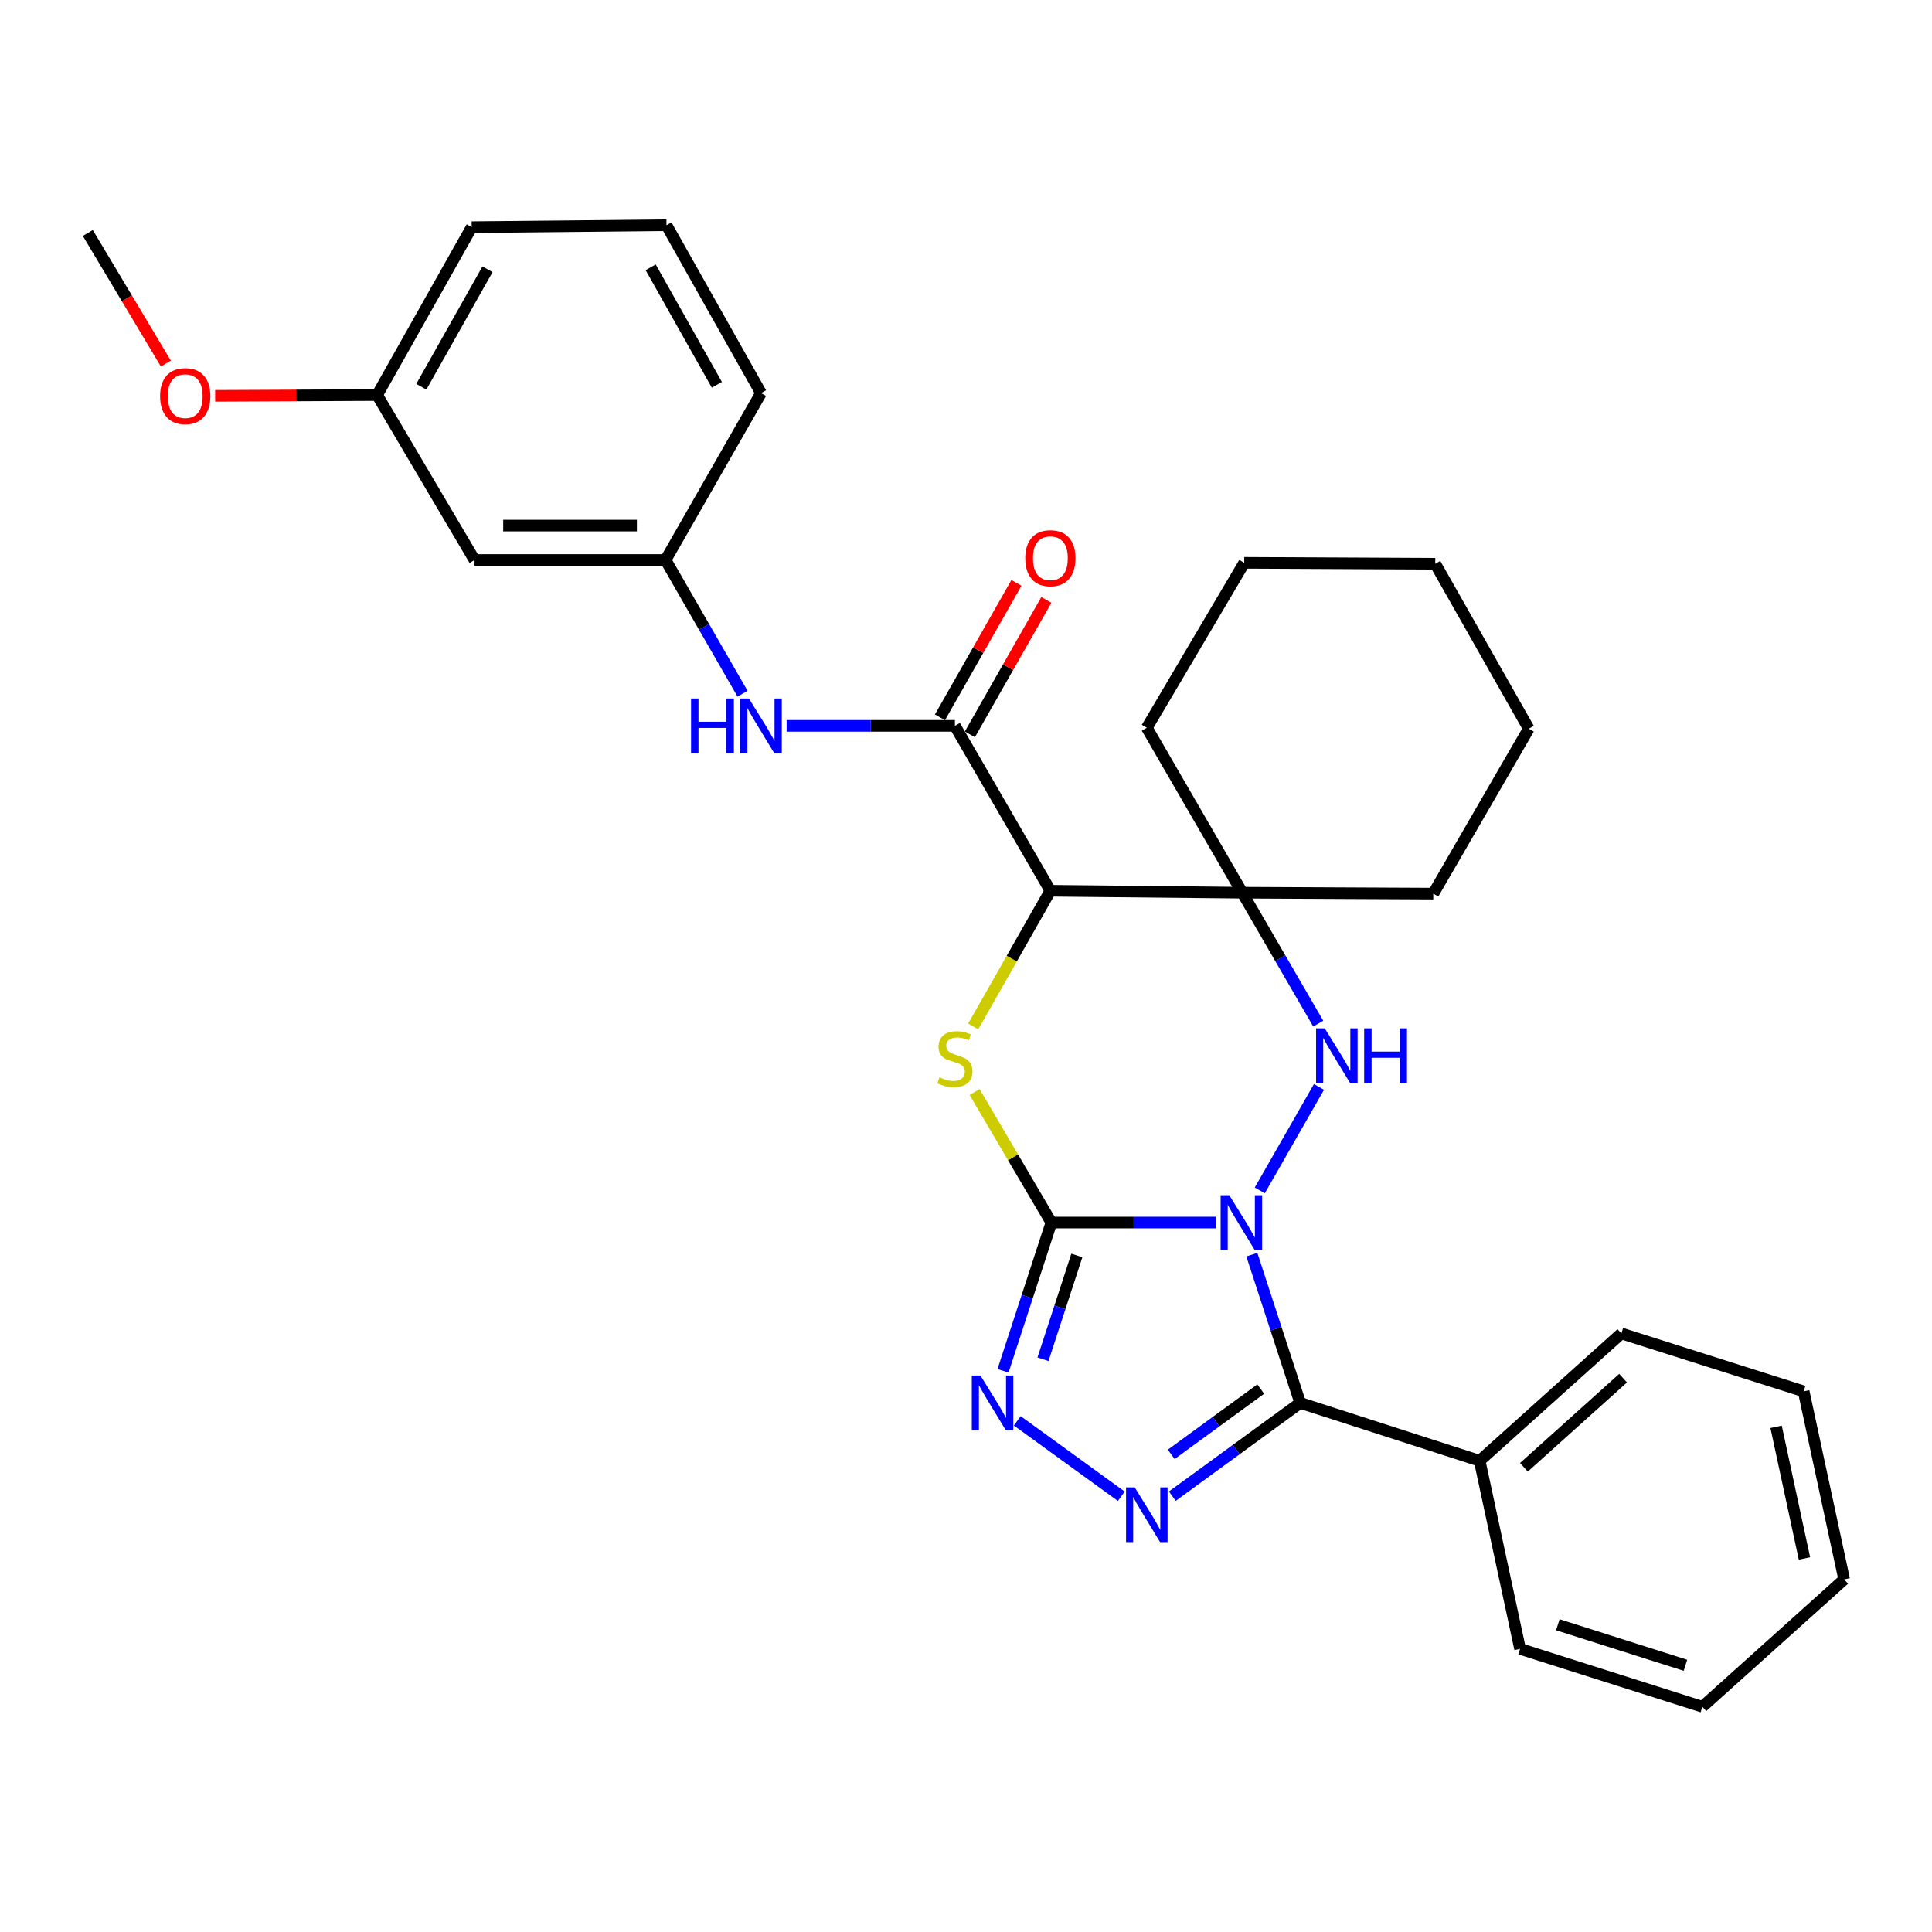 <?xml version='1.0' encoding='iso-8859-1'?>
<svg version='1.1' baseProfile='full'
              xmlns='http://www.w3.org/2000/svg'
                      xmlns:rdkit='http://www.rdkit.org/xml'
                      xmlns:xlink='http://www.w3.org/1999/xlink'
                  xml:space='preserve'
width='1000px' height='1000px' viewBox='0 0 1000 1000'>
<!-- END OF HEADER -->
<rect style='opacity:1.0;fill:#FFFFFF;stroke:none' width='1000' height='1000' x='0' y='0'> </rect>
<path class='bond-0' d='M 629.333,632.793 L 586.762,632.793' style='fill:none;fill-rule:evenodd;stroke:#0000FF;stroke-width:6px;stroke-linecap:butt;stroke-linejoin:miter;stroke-opacity:1' />
<path class='bond-0' d='M 586.762,632.793 L 544.192,632.793' style='fill:none;fill-rule:evenodd;stroke:#000000;stroke-width:6px;stroke-linecap:butt;stroke-linejoin:miter;stroke-opacity:1' />
<path class='bond-1' d='M 647.952,649.408 L 660.469,687.776' style='fill:none;fill-rule:evenodd;stroke:#0000FF;stroke-width:6px;stroke-linecap:butt;stroke-linejoin:miter;stroke-opacity:1' />
<path class='bond-1' d='M 660.469,687.776 L 672.986,726.144' style='fill:none;fill-rule:evenodd;stroke:#000000;stroke-width:6px;stroke-linecap:butt;stroke-linejoin:miter;stroke-opacity:1' />
<path class='bond-2' d='M 652.056,616.145 L 682.699,562.587' style='fill:none;fill-rule:evenodd;stroke:#0000FF;stroke-width:6px;stroke-linecap:butt;stroke-linejoin:miter;stroke-opacity:1' />
<path class='bond-3' d='M 544.192,632.793 L 524.325,599.014' style='fill:none;fill-rule:evenodd;stroke:#000000;stroke-width:6px;stroke-linecap:butt;stroke-linejoin:miter;stroke-opacity:1' />
<path class='bond-3' d='M 524.325,599.014 L 504.459,565.236' style='fill:none;fill-rule:evenodd;stroke:#CCCC00;stroke-width:6px;stroke-linecap:butt;stroke-linejoin:miter;stroke-opacity:1' />
<path class='bond-6' d='M 544.192,632.793 L 531.675,671.161' style='fill:none;fill-rule:evenodd;stroke:#000000;stroke-width:6px;stroke-linecap:butt;stroke-linejoin:miter;stroke-opacity:1' />
<path class='bond-6' d='M 531.675,671.161 L 519.158,709.53' style='fill:none;fill-rule:evenodd;stroke:#0000FF;stroke-width:6px;stroke-linecap:butt;stroke-linejoin:miter;stroke-opacity:1' />
<path class='bond-6' d='M 557.373,649.828 L 548.611,676.686' style='fill:none;fill-rule:evenodd;stroke:#000000;stroke-width:6px;stroke-linecap:butt;stroke-linejoin:miter;stroke-opacity:1' />
<path class='bond-6' d='M 548.611,676.686 L 539.85,703.544' style='fill:none;fill-rule:evenodd;stroke:#0000FF;stroke-width:6px;stroke-linecap:butt;stroke-linejoin:miter;stroke-opacity:1' />
<path class='bond-5' d='M 672.986,726.144 L 639.886,750.278' style='fill:none;fill-rule:evenodd;stroke:#000000;stroke-width:6px;stroke-linecap:butt;stroke-linejoin:miter;stroke-opacity:1' />
<path class='bond-5' d='M 639.886,750.278 L 606.786,774.412' style='fill:none;fill-rule:evenodd;stroke:#0000FF;stroke-width:6px;stroke-linecap:butt;stroke-linejoin:miter;stroke-opacity:1' />
<path class='bond-5' d='M 652.56,718.989 L 629.39,735.883' style='fill:none;fill-rule:evenodd;stroke:#000000;stroke-width:6px;stroke-linecap:butt;stroke-linejoin:miter;stroke-opacity:1' />
<path class='bond-5' d='M 629.39,735.883 L 606.22,752.777' style='fill:none;fill-rule:evenodd;stroke:#0000FF;stroke-width:6px;stroke-linecap:butt;stroke-linejoin:miter;stroke-opacity:1' />
<path class='bond-10' d='M 672.986,726.144 L 765.862,756.104' style='fill:none;fill-rule:evenodd;stroke:#000000;stroke-width:6px;stroke-linecap:butt;stroke-linejoin:miter;stroke-opacity:1' />
<path class='bond-7' d='M 682.319,529.82 L 662.663,495.942' style='fill:none;fill-rule:evenodd;stroke:#0000FF;stroke-width:6px;stroke-linecap:butt;stroke-linejoin:miter;stroke-opacity:1' />
<path class='bond-7' d='M 662.663,495.942 L 643.007,462.063' style='fill:none;fill-rule:evenodd;stroke:#000000;stroke-width:6px;stroke-linecap:butt;stroke-linejoin:miter;stroke-opacity:1' />
<path class='bond-31' d='M 503.714,531.275 L 523.691,496.165' style='fill:none;fill-rule:evenodd;stroke:#CCCC00;stroke-width:6px;stroke-linecap:butt;stroke-linejoin:miter;stroke-opacity:1' />
<path class='bond-31' d='M 523.691,496.165 L 543.667,461.054' style='fill:none;fill-rule:evenodd;stroke:#000000;stroke-width:6px;stroke-linecap:butt;stroke-linejoin:miter;stroke-opacity:1' />
<path class='bond-4' d='M 543.667,461.054 L 643.007,462.063' style='fill:none;fill-rule:evenodd;stroke:#000000;stroke-width:6px;stroke-linecap:butt;stroke-linejoin:miter;stroke-opacity:1' />
<path class='bond-8' d='M 543.667,461.054 L 494.26,375.699' style='fill:none;fill-rule:evenodd;stroke:#000000;stroke-width:6px;stroke-linecap:butt;stroke-linejoin:miter;stroke-opacity:1' />
<path class='bond-30' d='M 580.384,774.46 L 526.535,735.422' style='fill:none;fill-rule:evenodd;stroke:#0000FF;stroke-width:6px;stroke-linecap:butt;stroke-linejoin:miter;stroke-opacity:1' />
<path class='bond-15' d='M 643.007,462.063 L 593.589,376.689' style='fill:none;fill-rule:evenodd;stroke:#000000;stroke-width:6px;stroke-linecap:butt;stroke-linejoin:miter;stroke-opacity:1' />
<path class='bond-16' d='M 643.007,462.063 L 741.871,462.539' style='fill:none;fill-rule:evenodd;stroke:#000000;stroke-width:6px;stroke-linecap:butt;stroke-linejoin:miter;stroke-opacity:1' />
<path class='bond-9' d='M 494.26,375.699 L 450.709,375.699' style='fill:none;fill-rule:evenodd;stroke:#000000;stroke-width:6px;stroke-linecap:butt;stroke-linejoin:miter;stroke-opacity:1' />
<path class='bond-9' d='M 450.709,375.699 L 407.159,375.699' style='fill:none;fill-rule:evenodd;stroke:#0000FF;stroke-width:6px;stroke-linecap:butt;stroke-linejoin:miter;stroke-opacity:1' />
<path class='bond-11' d='M 502.002,380.103 L 521.798,345.303' style='fill:none;fill-rule:evenodd;stroke:#000000;stroke-width:6px;stroke-linecap:butt;stroke-linejoin:miter;stroke-opacity:1' />
<path class='bond-11' d='M 521.798,345.303 L 541.593,310.503' style='fill:none;fill-rule:evenodd;stroke:#FF0000;stroke-width:6px;stroke-linecap:butt;stroke-linejoin:miter;stroke-opacity:1' />
<path class='bond-11' d='M 486.517,371.295 L 506.312,336.495' style='fill:none;fill-rule:evenodd;stroke:#000000;stroke-width:6px;stroke-linecap:butt;stroke-linejoin:miter;stroke-opacity:1' />
<path class='bond-11' d='M 506.312,336.495 L 526.108,301.694' style='fill:none;fill-rule:evenodd;stroke:#FF0000;stroke-width:6px;stroke-linecap:butt;stroke-linejoin:miter;stroke-opacity:1' />
<path class='bond-12' d='M 384.334,359.063 L 364.413,324.456' style='fill:none;fill-rule:evenodd;stroke:#0000FF;stroke-width:6px;stroke-linecap:butt;stroke-linejoin:miter;stroke-opacity:1' />
<path class='bond-12' d='M 364.413,324.456 L 344.493,289.85' style='fill:none;fill-rule:evenodd;stroke:#000000;stroke-width:6px;stroke-linecap:butt;stroke-linejoin:miter;stroke-opacity:1' />
<path class='bond-20' d='M 765.862,756.104 L 839.212,690.197' style='fill:none;fill-rule:evenodd;stroke:#000000;stroke-width:6px;stroke-linecap:butt;stroke-linejoin:miter;stroke-opacity:1' />
<path class='bond-20' d='M 788.772,759.469 L 840.116,713.335' style='fill:none;fill-rule:evenodd;stroke:#000000;stroke-width:6px;stroke-linecap:butt;stroke-linejoin:miter;stroke-opacity:1' />
<path class='bond-21' d='M 765.862,756.104 L 786.785,853.454' style='fill:none;fill-rule:evenodd;stroke:#000000;stroke-width:6px;stroke-linecap:butt;stroke-linejoin:miter;stroke-opacity:1' />
<path class='bond-13' d='M 344.493,289.85 L 245.628,289.85' style='fill:none;fill-rule:evenodd;stroke:#000000;stroke-width:6px;stroke-linecap:butt;stroke-linejoin:miter;stroke-opacity:1' />
<path class='bond-13' d='M 329.663,272.034 L 260.458,272.034' style='fill:none;fill-rule:evenodd;stroke:#000000;stroke-width:6px;stroke-linecap:butt;stroke-linejoin:miter;stroke-opacity:1' />
<path class='bond-19' d='M 344.493,289.85 L 393.91,203.466' style='fill:none;fill-rule:evenodd;stroke:#000000;stroke-width:6px;stroke-linecap:butt;stroke-linejoin:miter;stroke-opacity:1' />
<path class='bond-14' d='M 245.628,289.85 L 195.211,204.475' style='fill:none;fill-rule:evenodd;stroke:#000000;stroke-width:6px;stroke-linecap:butt;stroke-linejoin:miter;stroke-opacity:1' />
<path class='bond-17' d='M 195.211,204.475 L 153.283,204.68' style='fill:none;fill-rule:evenodd;stroke:#000000;stroke-width:6px;stroke-linecap:butt;stroke-linejoin:miter;stroke-opacity:1' />
<path class='bond-17' d='M 153.283,204.68 L 111.355,204.885' style='fill:none;fill-rule:evenodd;stroke:#FF0000;stroke-width:6px;stroke-linecap:butt;stroke-linejoin:miter;stroke-opacity:1' />
<path class='bond-34' d='M 195.211,204.475 L 244.154,117.586' style='fill:none;fill-rule:evenodd;stroke:#000000;stroke-width:6px;stroke-linecap:butt;stroke-linejoin:miter;stroke-opacity:1' />
<path class='bond-34' d='M 218.075,200.185 L 252.334,139.363' style='fill:none;fill-rule:evenodd;stroke:#000000;stroke-width:6px;stroke-linecap:butt;stroke-linejoin:miter;stroke-opacity:1' />
<path class='bond-24' d='M 593.589,376.689 L 644.016,291.324' style='fill:none;fill-rule:evenodd;stroke:#000000;stroke-width:6px;stroke-linecap:butt;stroke-linejoin:miter;stroke-opacity:1' />
<path class='bond-25' d='M 741.871,462.539 L 791.289,377.174' style='fill:none;fill-rule:evenodd;stroke:#000000;stroke-width:6px;stroke-linecap:butt;stroke-linejoin:miter;stroke-opacity:1' />
<path class='bond-23' d='M 85.846,188.183 L 65.65,154.389' style='fill:none;fill-rule:evenodd;stroke:#FF0000;stroke-width:6px;stroke-linecap:butt;stroke-linejoin:miter;stroke-opacity:1' />
<path class='bond-23' d='M 65.65,154.389 L 45.455,120.595' style='fill:none;fill-rule:evenodd;stroke:#000000;stroke-width:6px;stroke-linecap:butt;stroke-linejoin:miter;stroke-opacity:1' />
<path class='bond-18' d='M 344.968,116.577 L 393.91,203.466' style='fill:none;fill-rule:evenodd;stroke:#000000;stroke-width:6px;stroke-linecap:butt;stroke-linejoin:miter;stroke-opacity:1' />
<path class='bond-18' d='M 336.787,138.353 L 371.047,199.176' style='fill:none;fill-rule:evenodd;stroke:#000000;stroke-width:6px;stroke-linecap:butt;stroke-linejoin:miter;stroke-opacity:1' />
<path class='bond-22' d='M 344.968,116.577 L 244.154,117.586' style='fill:none;fill-rule:evenodd;stroke:#000000;stroke-width:6px;stroke-linecap:butt;stroke-linejoin:miter;stroke-opacity:1' />
<path class='bond-27' d='M 839.212,690.197 L 933.573,720.166' style='fill:none;fill-rule:evenodd;stroke:#000000;stroke-width:6px;stroke-linecap:butt;stroke-linejoin:miter;stroke-opacity:1' />
<path class='bond-26' d='M 786.785,853.454 L 881.147,883.423' style='fill:none;fill-rule:evenodd;stroke:#000000;stroke-width:6px;stroke-linecap:butt;stroke-linejoin:miter;stroke-opacity:1' />
<path class='bond-26' d='M 806.332,840.97 L 872.385,861.948' style='fill:none;fill-rule:evenodd;stroke:#000000;stroke-width:6px;stroke-linecap:butt;stroke-linejoin:miter;stroke-opacity:1' />
<path class='bond-32' d='M 644.016,291.324 L 742.881,291.809' style='fill:none;fill-rule:evenodd;stroke:#000000;stroke-width:6px;stroke-linecap:butt;stroke-linejoin:miter;stroke-opacity:1' />
<path class='bond-29' d='M 791.289,377.174 L 742.881,291.809' style='fill:none;fill-rule:evenodd;stroke:#000000;stroke-width:6px;stroke-linecap:butt;stroke-linejoin:miter;stroke-opacity:1' />
<path class='bond-28' d='M 881.147,883.423 L 954.545,817.497' style='fill:none;fill-rule:evenodd;stroke:#000000;stroke-width:6px;stroke-linecap:butt;stroke-linejoin:miter;stroke-opacity:1' />
<path class='bond-33' d='M 933.573,720.166 L 954.545,817.497' style='fill:none;fill-rule:evenodd;stroke:#000000;stroke-width:6px;stroke-linecap:butt;stroke-linejoin:miter;stroke-opacity:1' />
<path class='bond-33' d='M 919.303,738.519 L 933.984,806.65' style='fill:none;fill-rule:evenodd;stroke:#000000;stroke-width:6px;stroke-linecap:butt;stroke-linejoin:miter;stroke-opacity:1' />
<path  class='atom-0' d='M 636.272 618.633
L 645.552 633.633
Q 646.472 635.113, 647.952 637.793
Q 649.432 640.473, 649.512 640.633
L 649.512 618.633
L 653.272 618.633
L 653.272 646.953
L 649.392 646.953
L 639.432 630.553
Q 638.272 628.633, 637.032 626.433
Q 635.832 624.233, 635.472 623.553
L 635.472 646.953
L 631.792 646.953
L 631.792 618.633
L 636.272 618.633
' fill='#0000FF'/>
<path  class='atom-3' d='M 685.689 532.259
L 694.969 547.259
Q 695.889 548.739, 697.369 551.419
Q 698.849 554.099, 698.929 554.259
L 698.929 532.259
L 702.689 532.259
L 702.689 560.579
L 698.809 560.579
L 688.849 544.179
Q 687.689 542.259, 686.449 540.059
Q 685.249 537.859, 684.889 537.179
L 684.889 560.579
L 681.209 560.579
L 681.209 532.259
L 685.689 532.259
' fill='#0000FF'/>
<path  class='atom-3' d='M 706.089 532.259
L 709.929 532.259
L 709.929 544.299
L 724.409 544.299
L 724.409 532.259
L 728.249 532.259
L 728.249 560.579
L 724.409 560.579
L 724.409 547.499
L 709.929 547.499
L 709.929 560.579
L 706.089 560.579
L 706.089 532.259
' fill='#0000FF'/>
<path  class='atom-4' d='M 486.26 557.613
Q 486.58 557.733, 487.9 558.293
Q 489.22 558.853, 490.66 559.213
Q 492.14 559.533, 493.58 559.533
Q 496.26 559.533, 497.82 558.253
Q 499.38 556.933, 499.38 554.653
Q 499.38 553.093, 498.58 552.133
Q 497.82 551.173, 496.62 550.653
Q 495.42 550.133, 493.42 549.533
Q 490.9 548.773, 489.38 548.053
Q 487.9 547.333, 486.82 545.813
Q 485.78 544.293, 485.78 541.733
Q 485.78 538.173, 488.18 535.973
Q 490.62 533.773, 495.42 533.773
Q 498.7 533.773, 502.42 535.333
L 501.5 538.413
Q 498.1 537.013, 495.54 537.013
Q 492.78 537.013, 491.26 538.173
Q 489.74 539.293, 489.78 541.253
Q 489.78 542.773, 490.54 543.693
Q 491.34 544.613, 492.46 545.133
Q 493.62 545.653, 495.54 546.253
Q 498.1 547.053, 499.62 547.853
Q 501.14 548.653, 502.22 550.293
Q 503.34 551.893, 503.34 554.653
Q 503.34 558.573, 500.7 560.693
Q 498.1 562.773, 493.74 562.773
Q 491.22 562.773, 489.3 562.213
Q 487.42 561.693, 485.18 560.773
L 486.26 557.613
' fill='#CCCC00'/>
<path  class='atom-6' d='M 587.329 769.874
L 596.609 784.874
Q 597.529 786.354, 599.009 789.034
Q 600.489 791.714, 600.569 791.874
L 600.569 769.874
L 604.329 769.874
L 604.329 798.194
L 600.449 798.194
L 590.489 781.794
Q 589.329 779.874, 588.089 777.674
Q 586.889 775.474, 586.529 774.794
L 586.529 798.194
L 582.849 798.194
L 582.849 769.874
L 587.329 769.874
' fill='#0000FF'/>
<path  class='atom-7' d='M 507.478 711.984
L 516.758 726.984
Q 517.678 728.464, 519.158 731.144
Q 520.638 733.824, 520.718 733.984
L 520.718 711.984
L 524.478 711.984
L 524.478 740.304
L 520.598 740.304
L 510.638 723.904
Q 509.478 721.984, 508.238 719.784
Q 507.038 717.584, 506.678 716.904
L 506.678 740.304
L 502.998 740.304
L 502.998 711.984
L 507.478 711.984
' fill='#0000FF'/>
<path  class='atom-10' d='M 357.69 361.539
L 361.53 361.539
L 361.53 373.579
L 376.01 373.579
L 376.01 361.539
L 379.85 361.539
L 379.85 389.859
L 376.01 389.859
L 376.01 376.779
L 361.53 376.779
L 361.53 389.859
L 357.69 389.859
L 357.69 361.539
' fill='#0000FF'/>
<path  class='atom-10' d='M 387.65 361.539
L 396.93 376.539
Q 397.85 378.019, 399.33 380.699
Q 400.81 383.379, 400.89 383.539
L 400.89 361.539
L 404.65 361.539
L 404.65 389.859
L 400.77 389.859
L 390.81 373.459
Q 389.65 371.539, 388.41 369.339
Q 387.21 367.139, 386.85 366.459
L 386.85 389.859
L 383.17 389.859
L 383.17 361.539
L 387.65 361.539
' fill='#0000FF'/>
<path  class='atom-12' d='M 530.667 288.92
Q 530.667 282.12, 534.027 278.32
Q 537.387 274.52, 543.667 274.52
Q 549.947 274.52, 553.307 278.32
Q 556.667 282.12, 556.667 288.92
Q 556.667 295.8, 553.267 299.72
Q 549.867 303.6, 543.667 303.6
Q 537.427 303.6, 534.027 299.72
Q 530.667 295.84, 530.667 288.92
M 543.667 300.4
Q 547.987 300.4, 550.307 297.52
Q 552.667 294.6, 552.667 288.92
Q 552.667 283.36, 550.307 280.56
Q 547.987 277.72, 543.667 277.72
Q 539.347 277.72, 536.987 280.52
Q 534.667 283.32, 534.667 288.92
Q 534.667 294.64, 536.987 297.52
Q 539.347 300.4, 543.667 300.4
' fill='#FF0000'/>
<path  class='atom-18' d='M 82.872 205.04
Q 82.872 198.24, 86.232 194.44
Q 89.592 190.64, 95.872 190.64
Q 102.152 190.64, 105.512 194.44
Q 108.872 198.24, 108.872 205.04
Q 108.872 211.92, 105.472 215.84
Q 102.072 219.72, 95.872 219.72
Q 89.632 219.72, 86.232 215.84
Q 82.872 211.96, 82.872 205.04
M 95.872 216.52
Q 100.192 216.52, 102.512 213.64
Q 104.872 210.72, 104.872 205.04
Q 104.872 199.48, 102.512 196.68
Q 100.192 193.84, 95.872 193.84
Q 91.552 193.84, 89.192 196.64
Q 86.872 199.44, 86.872 205.04
Q 86.872 210.76, 89.192 213.64
Q 91.552 216.52, 95.872 216.52
' fill='#FF0000'/>
</svg>
